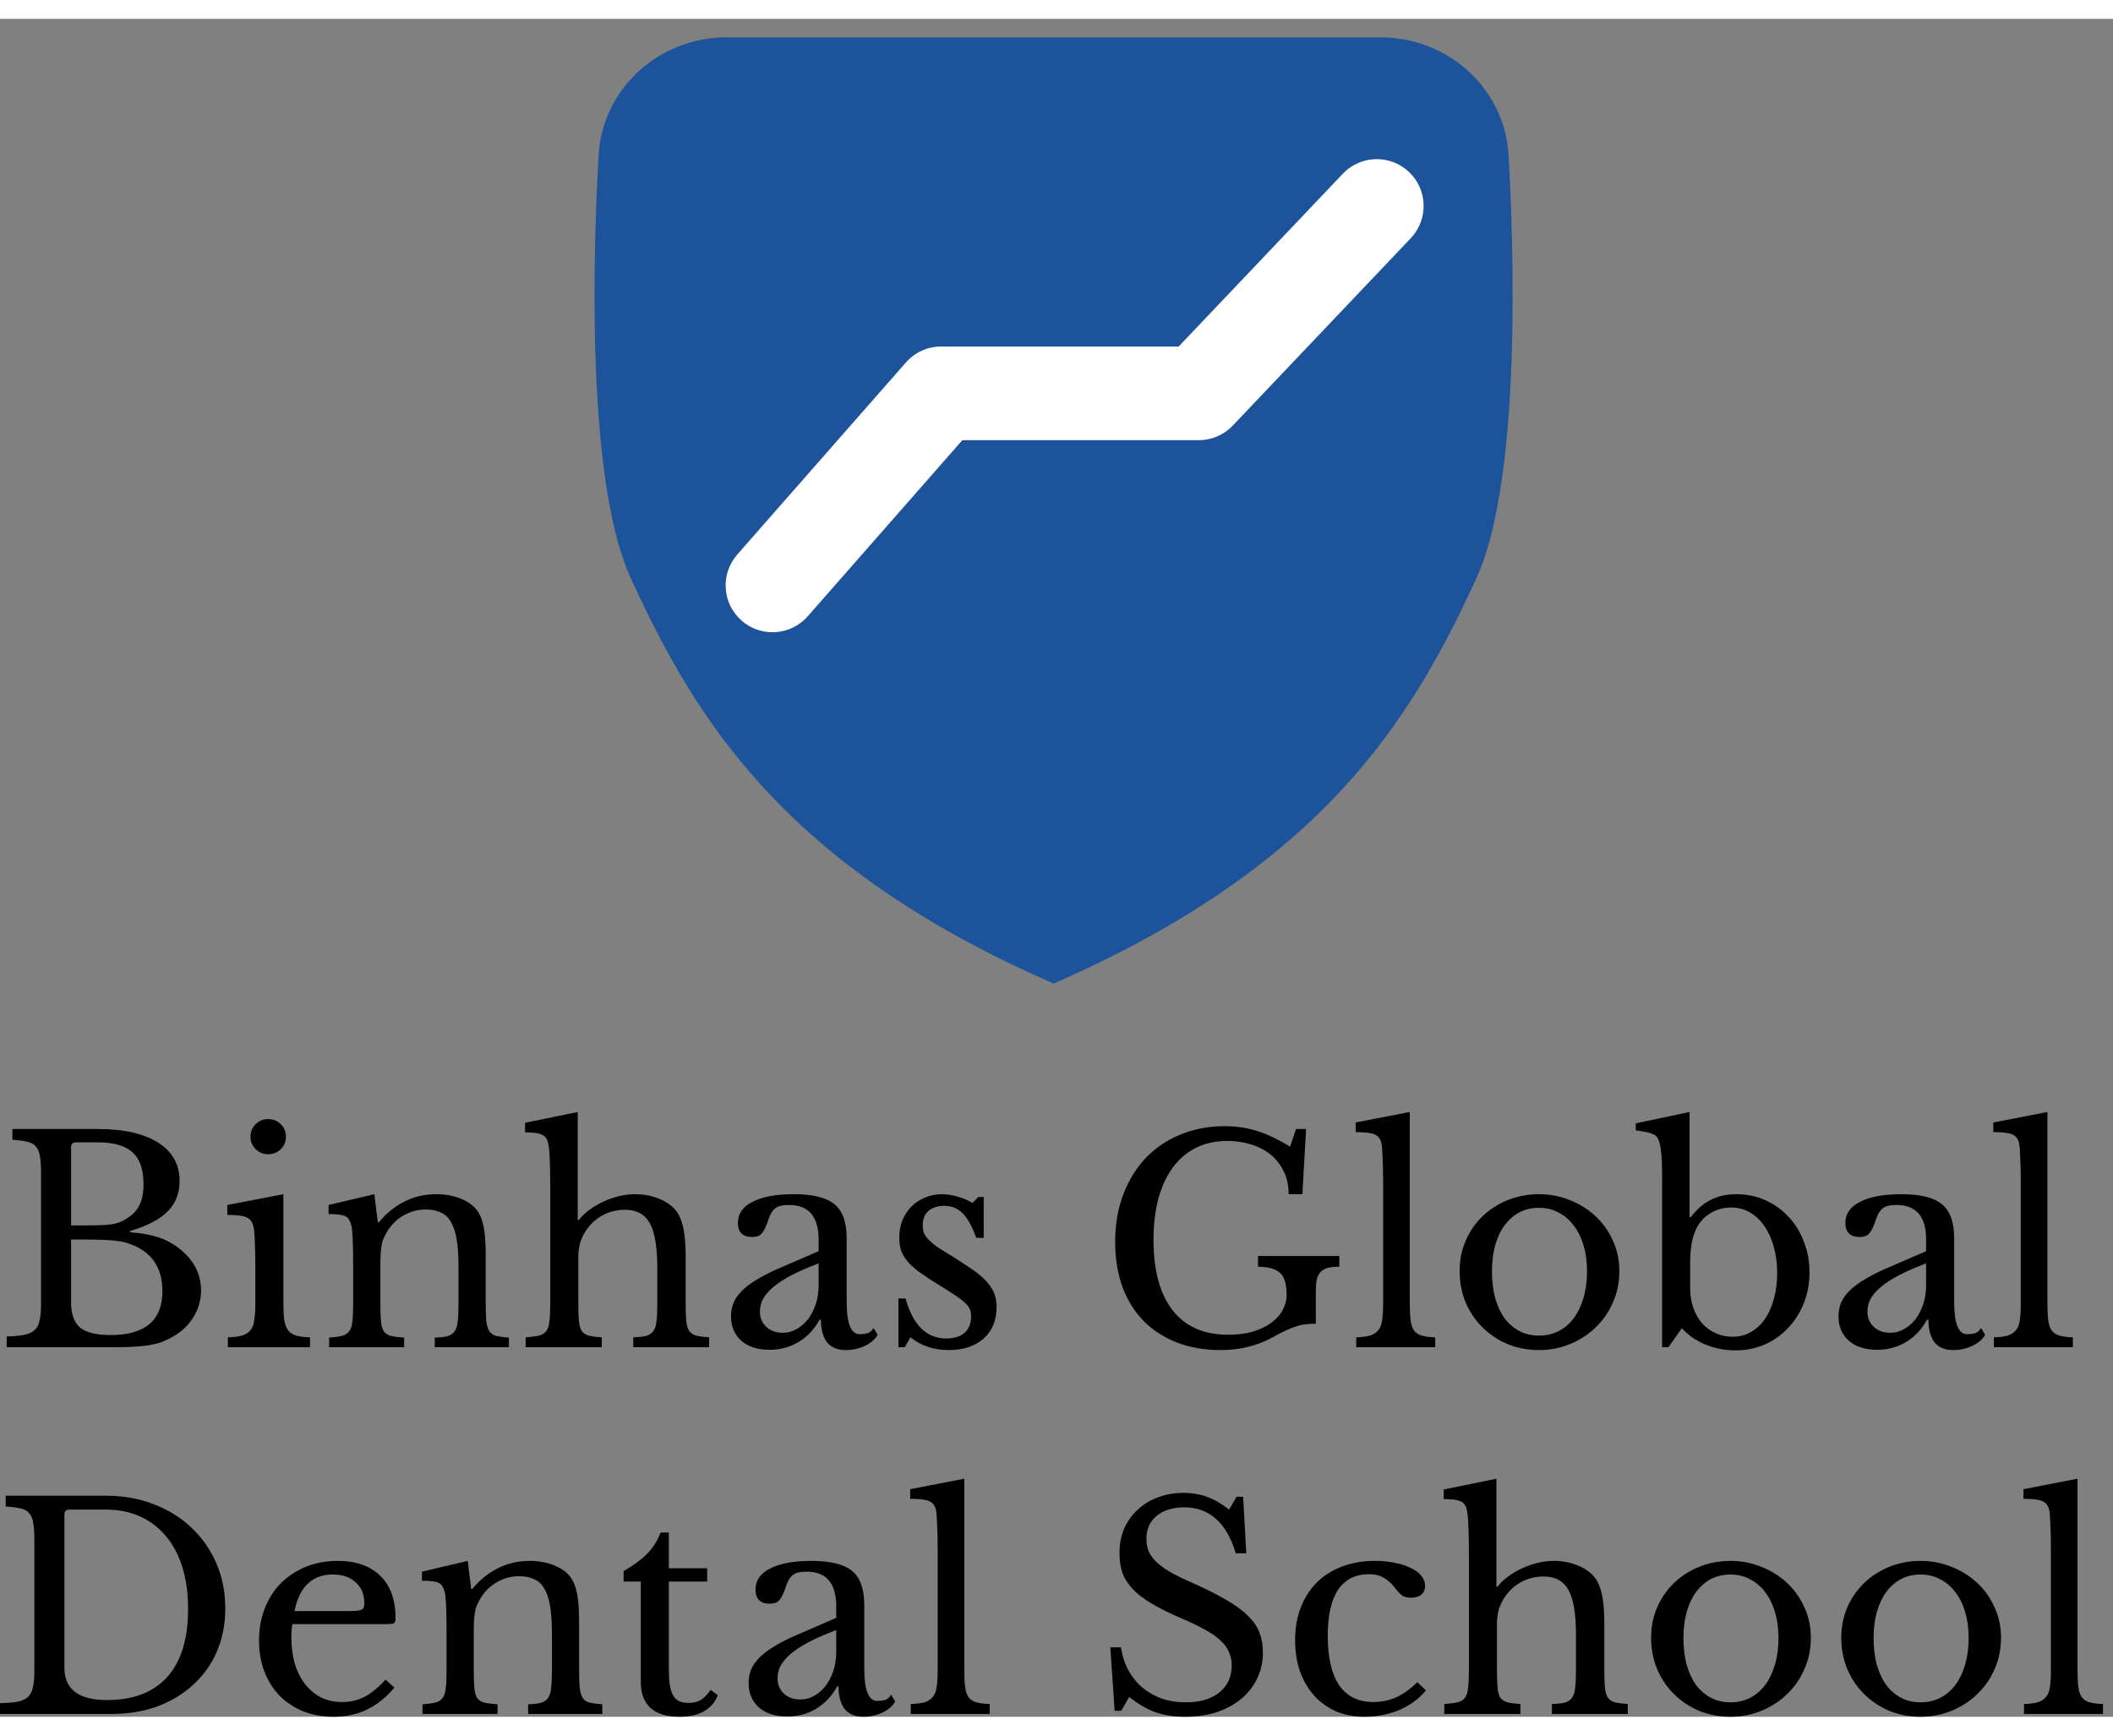 <svg width="112" height="92" viewBox="0 0 112 90" fill="none" xmlns="http://www.w3.org/2000/svg">
<rect x="0" y="0" width="112" height="90" fill="#808080" stroke="none"/>
<path d="M0.354 70.412V69.841C0.749 69.832 1.062 69.802 1.295 69.751C1.538 69.701 1.72 69.616 1.841 69.496C1.973 69.376 2.059 69.206 2.099 68.985C2.15 68.765 2.175 68.48 2.175 68.129V61.128C2.175 60.778 2.155 60.497 2.115 60.287C2.084 60.067 2.013 59.896 1.902 59.776C1.801 59.646 1.649 59.561 1.447 59.521C1.245 59.471 0.982 59.436 0.658 59.416V58.845H5.195C6.56 58.845 7.622 59.085 8.381 59.566C9.14 60.047 9.519 60.723 9.519 61.594C9.519 62.255 9.307 62.796 8.882 63.216C8.467 63.637 7.804 63.983 6.894 64.253V64.313C7.208 64.343 7.481 64.378 7.713 64.418C7.946 64.458 8.153 64.508 8.336 64.569C8.518 64.619 8.685 64.684 8.836 64.764C8.998 64.844 9.155 64.934 9.307 65.034C10.207 65.665 10.657 66.456 10.657 67.408C10.657 67.939 10.505 68.434 10.202 68.895C9.909 69.346 9.494 69.701 8.958 69.962C8.786 70.052 8.609 70.127 8.427 70.187C8.245 70.237 8.032 70.282 7.789 70.322C7.547 70.352 7.263 70.377 6.94 70.397C6.626 70.407 6.252 70.412 5.817 70.412H0.354ZM5.862 69.766C7.693 69.766 8.609 68.99 8.609 67.438C8.609 66.306 8.138 65.515 7.198 65.064C7.036 64.994 6.879 64.934 6.727 64.884C6.575 64.834 6.398 64.799 6.196 64.779C5.994 64.749 5.751 64.729 5.468 64.719C5.195 64.709 4.856 64.704 4.451 64.704H3.768V68.054C3.768 68.665 3.93 69.105 4.254 69.376C4.578 69.636 5.114 69.766 5.862 69.766ZM4.618 63.953C4.932 63.953 5.195 63.947 5.407 63.938C5.62 63.928 5.802 63.913 5.953 63.892C6.105 63.862 6.237 63.827 6.348 63.787C6.469 63.737 6.591 63.672 6.712 63.592C7.036 63.392 7.263 63.151 7.395 62.871C7.536 62.59 7.607 62.225 7.607 61.774C7.607 60.983 7.41 60.417 7.015 60.077C6.631 59.726 6.024 59.551 5.195 59.551H4.026C3.854 59.551 3.768 59.636 3.768 59.806V63.953H4.618Z" fill="black"/>
<path d="M15.021 68.024C15.021 68.414 15.036 68.73 15.066 68.97C15.107 69.201 15.178 69.386 15.279 69.526C15.38 69.656 15.522 69.746 15.704 69.796C15.886 69.847 16.128 69.877 16.432 69.887V70.412H12.077V69.887C12.381 69.877 12.629 69.847 12.821 69.796C13.013 69.736 13.16 69.646 13.261 69.526C13.372 69.396 13.443 69.221 13.473 69C13.514 68.77 13.534 68.48 13.534 68.129V66.206C13.534 65.625 13.524 65.149 13.504 64.779C13.493 64.398 13.468 64.138 13.428 63.998C13.377 63.767 13.261 63.612 13.079 63.532C12.897 63.442 12.553 63.397 12.047 63.397V62.871L15.021 62.3V68.024ZM13.276 59.25C13.276 58.99 13.367 58.77 13.549 58.589C13.731 58.409 13.954 58.319 14.217 58.319C14.48 58.319 14.702 58.409 14.884 58.589C15.066 58.77 15.158 58.99 15.158 59.25C15.158 59.511 15.066 59.731 14.884 59.911C14.702 60.092 14.48 60.182 14.217 60.182C13.954 60.182 13.731 60.092 13.549 59.911C13.367 59.731 13.276 59.511 13.276 59.25Z" fill="black"/>
<path d="M20.162 68.054C20.162 68.464 20.172 68.79 20.192 69.03C20.212 69.261 20.263 69.441 20.344 69.571C20.435 69.691 20.561 69.771 20.723 69.811C20.895 69.852 21.128 69.882 21.421 69.902V70.412H17.446V69.902C17.729 69.882 17.952 69.852 18.113 69.811C18.285 69.771 18.417 69.691 18.508 69.571C18.599 69.451 18.655 69.281 18.675 69.06C18.705 68.84 18.72 68.54 18.72 68.159V66.161C18.72 64.969 18.69 64.243 18.629 63.983C18.599 63.852 18.559 63.747 18.508 63.667C18.468 63.577 18.402 63.512 18.311 63.472C18.22 63.422 18.103 63.392 17.962 63.382C17.82 63.362 17.638 63.352 17.416 63.352V62.871L19.843 62.3L20.025 63.787H20.086C20.47 63.317 20.921 62.951 21.436 62.691C21.952 62.43 22.514 62.3 23.121 62.3C23.586 62.3 24.011 62.375 24.395 62.525C24.78 62.676 25.073 62.881 25.275 63.141C25.447 63.372 25.569 63.672 25.64 64.043C25.71 64.403 25.746 64.904 25.746 65.545V68.054C25.746 68.464 25.756 68.79 25.776 69.03C25.806 69.261 25.862 69.441 25.943 69.571C26.024 69.691 26.145 69.771 26.307 69.811C26.479 69.852 26.702 69.882 26.975 69.902V70.412H23.045V69.902C23.328 69.892 23.551 69.867 23.712 69.826C23.884 69.776 24.011 69.691 24.092 69.571C24.183 69.451 24.238 69.281 24.259 69.06C24.289 68.83 24.304 68.529 24.304 68.159V66.176C24.304 65.605 24.274 65.124 24.213 64.734C24.152 64.343 24.051 64.028 23.91 63.787C23.778 63.547 23.601 63.377 23.379 63.276C23.156 63.166 22.888 63.111 22.575 63.111C22.119 63.111 21.7 63.231 21.315 63.472C20.941 63.702 20.648 64.023 20.435 64.433C20.384 64.533 20.339 64.629 20.299 64.719C20.268 64.809 20.243 64.914 20.223 65.034C20.202 65.154 20.187 65.295 20.177 65.455C20.167 65.605 20.162 65.8 20.162 66.041V68.054Z" fill="black"/>
<path d="M30.654 68.024C30.654 68.434 30.664 68.76 30.684 69C30.704 69.241 30.755 69.426 30.836 69.556C30.927 69.676 31.053 69.756 31.215 69.796C31.377 69.837 31.604 69.867 31.898 69.887V70.412H27.862V69.887C28.155 69.867 28.388 69.837 28.56 69.796C28.732 69.756 28.863 69.676 28.954 69.556C29.045 69.436 29.101 69.266 29.121 69.045C29.151 68.815 29.166 68.51 29.166 68.129V61.834C29.166 61.243 29.156 60.773 29.136 60.422C29.126 60.072 29.101 59.806 29.06 59.626C29.04 59.506 29.005 59.411 28.954 59.34C28.914 59.26 28.848 59.2 28.757 59.16C28.666 59.11 28.544 59.075 28.393 59.055C28.241 59.035 28.054 59.025 27.831 59.025V58.514L30.623 57.943V63.667H30.684C30.836 63.467 31.023 63.286 31.245 63.126C31.478 62.956 31.726 62.811 31.989 62.691C32.252 62.57 32.525 62.475 32.808 62.405C33.102 62.335 33.385 62.3 33.658 62.3C34.123 62.3 34.548 62.38 34.932 62.54C35.327 62.701 35.63 62.916 35.843 63.186C36.015 63.417 36.141 63.722 36.222 64.103C36.303 64.473 36.343 64.979 36.343 65.62V68.024C36.343 68.434 36.354 68.76 36.374 69C36.394 69.231 36.445 69.411 36.526 69.541C36.617 69.671 36.743 69.756 36.905 69.796C37.067 69.837 37.294 69.867 37.588 69.887V70.412H33.567V69.887C33.85 69.877 34.078 69.852 34.25 69.811C34.422 69.761 34.548 69.676 34.629 69.556C34.72 69.436 34.776 69.266 34.796 69.045C34.826 68.815 34.841 68.51 34.841 68.129V66.236C34.841 65.114 34.71 64.318 34.447 63.847C34.184 63.367 33.744 63.126 33.127 63.126C32.651 63.126 32.216 63.246 31.822 63.487C31.438 63.727 31.134 64.058 30.911 64.478C30.861 64.588 30.815 64.694 30.775 64.794C30.744 64.884 30.719 64.989 30.699 65.109C30.679 65.23 30.664 65.37 30.654 65.53C30.654 65.68 30.654 65.871 30.654 66.101V68.024Z" fill="black"/>
<path d="M43.391 65.966C42.815 66.186 42.324 66.401 41.919 66.612C41.525 66.822 41.206 67.032 40.963 67.243C40.721 67.453 40.544 67.663 40.432 67.874C40.331 68.084 40.281 68.299 40.281 68.519C40.281 68.85 40.392 69.12 40.614 69.331C40.837 69.541 41.13 69.646 41.494 69.646C41.757 69.646 42 69.581 42.223 69.451C42.455 69.321 42.658 69.145 42.83 68.925C43.002 68.695 43.138 68.429 43.239 68.129C43.34 67.818 43.391 67.493 43.391 67.152V65.966ZM43.391 65.32V64.704C43.391 63.482 42.865 62.871 41.813 62.871C41.641 62.871 41.494 62.886 41.373 62.916C41.252 62.946 41.151 62.996 41.07 63.066C40.989 63.136 40.913 63.236 40.842 63.367C40.781 63.497 40.721 63.657 40.66 63.847C40.549 64.138 40.437 64.333 40.326 64.433C40.225 64.523 40.073 64.569 39.871 64.569C39.365 64.569 39.112 64.318 39.112 63.817C39.112 63.337 39.37 62.966 39.886 62.706C40.402 62.435 41.135 62.3 42.086 62.3C43.098 62.3 43.816 62.48 44.241 62.841C44.666 63.191 44.878 63.792 44.878 64.644V68.009C44.878 69.15 45.106 69.721 45.561 69.721C45.703 69.721 45.839 69.706 45.971 69.676C46.102 69.636 46.213 69.541 46.304 69.391L46.517 69.751C46.395 69.982 46.173 70.177 45.849 70.337C45.526 70.487 45.187 70.563 44.833 70.563C44.388 70.563 44.054 70.422 43.831 70.142C43.619 69.862 43.513 69.466 43.513 68.955H43.437C43.174 69.446 42.809 69.837 42.344 70.127C41.879 70.407 41.363 70.548 40.797 70.548C40.159 70.548 39.658 70.387 39.294 70.067C38.93 69.746 38.748 69.316 38.748 68.775C38.748 68.534 38.788 68.304 38.87 68.084C38.961 67.864 39.102 67.653 39.294 67.453C39.486 67.253 39.739 67.057 40.053 66.867C40.367 66.667 40.751 66.466 41.206 66.266L43.391 65.32Z" fill="black"/>
<path d="M47.954 70.412H47.62V67.829H47.999C48.394 69.241 49.112 69.947 50.154 69.947C50.559 69.947 50.877 69.852 51.11 69.661C51.353 69.461 51.474 69.16 51.474 68.76C51.474 68.61 51.449 68.484 51.398 68.384C51.358 68.274 51.272 68.164 51.14 68.054C51.019 67.934 50.842 67.798 50.609 67.648C50.387 67.498 50.088 67.308 49.714 67.077C49.37 66.867 49.072 66.672 48.819 66.491C48.566 66.311 48.353 66.131 48.181 65.951C48.01 65.76 47.878 65.56 47.787 65.35C47.706 65.139 47.666 64.894 47.666 64.614C47.666 64.273 47.721 63.963 47.833 63.682C47.954 63.392 48.116 63.146 48.318 62.946C48.52 62.746 48.758 62.59 49.031 62.48C49.304 62.36 49.603 62.3 49.926 62.3C50.2 62.3 50.483 62.345 50.776 62.435C51.069 62.515 51.327 62.626 51.55 62.766L51.853 62.45H52.142V64.614H51.747C51.525 64.003 51.282 63.567 51.019 63.307C50.756 63.046 50.432 62.916 50.048 62.916C49.704 62.916 49.426 63.006 49.213 63.186C49.011 63.367 48.91 63.617 48.91 63.938C48.91 64.108 48.935 64.258 48.986 64.388C49.046 64.508 49.137 64.629 49.259 64.749C49.38 64.869 49.532 64.994 49.714 65.124C49.906 65.245 50.134 65.385 50.397 65.545C50.832 65.815 51.201 66.056 51.504 66.266C51.818 66.476 52.071 66.687 52.263 66.897C52.455 67.097 52.597 67.308 52.688 67.528C52.779 67.748 52.825 67.999 52.825 68.279C52.825 68.99 52.592 69.551 52.127 69.962C51.661 70.362 51.049 70.563 50.291 70.563C49.502 70.563 48.824 70.337 48.257 69.887L47.954 70.412Z" fill="black"/>
<path d="M64.693 70.563C63.833 70.563 63.059 70.427 62.372 70.157C61.684 69.887 61.097 69.506 60.612 69.015C60.126 68.514 59.752 67.909 59.489 67.198C59.236 66.486 59.109 65.695 59.109 64.824C59.109 63.913 59.251 63.081 59.534 62.33C59.818 61.579 60.212 60.933 60.718 60.392C61.234 59.851 61.846 59.436 62.554 59.145C63.272 58.845 64.061 58.694 64.921 58.694C65.528 58.694 66.099 58.78 66.635 58.95C67.171 59.12 67.753 59.396 68.38 59.776L68.699 58.845H69.23L69.033 62.3H68.304C68.304 61.809 68.208 61.389 68.016 61.038C67.834 60.678 67.591 60.382 67.288 60.152C66.984 59.921 66.635 59.751 66.241 59.641C65.856 59.531 65.462 59.476 65.057 59.476C64.44 59.476 63.889 59.596 63.403 59.836C62.918 60.077 62.508 60.422 62.174 60.873C61.841 61.324 61.583 61.874 61.401 62.525C61.229 63.176 61.143 63.913 61.143 64.734C61.143 66.346 61.481 67.588 62.159 68.459C62.837 69.321 63.818 69.751 65.103 69.751C65.588 69.751 66.023 69.696 66.408 69.586C66.792 69.466 67.116 69.311 67.379 69.12C67.652 68.92 67.854 68.695 67.986 68.444C68.127 68.184 68.198 67.914 68.198 67.633C68.198 67.052 68.077 66.662 67.834 66.461C67.601 66.251 67.217 66.146 66.681 66.146V65.575H70.99V66.146C70.747 66.146 70.545 66.166 70.383 66.206C70.221 66.246 70.09 66.321 69.989 66.431C69.898 66.531 69.832 66.667 69.791 66.837C69.761 67.007 69.746 67.222 69.746 67.483V69.165C69.554 69.165 69.377 69.175 69.215 69.196C69.063 69.206 68.901 69.241 68.729 69.301C68.557 69.351 68.365 69.426 68.153 69.526C67.95 69.616 67.708 69.741 67.424 69.902C67.07 70.102 66.661 70.262 66.195 70.382C65.74 70.502 65.239 70.563 64.693 70.563Z" fill="black"/>
<path d="M74.725 68.069C74.725 68.449 74.74 68.755 74.77 68.985C74.8 69.216 74.861 69.396 74.952 69.526C75.053 69.656 75.19 69.746 75.362 69.796C75.544 69.847 75.781 69.877 76.075 69.887V70.412H71.887V69.887C72.191 69.877 72.433 69.847 72.615 69.796C72.797 69.736 72.939 69.646 73.04 69.526C73.151 69.406 73.222 69.241 73.253 69.03C73.293 68.81 73.313 68.525 73.313 68.174V61.699C73.313 61.158 73.303 60.708 73.283 60.347C73.273 59.977 73.253 59.726 73.222 59.596C73.172 59.365 73.05 59.21 72.858 59.13C72.676 59.05 72.342 59.01 71.857 59.01V58.499L74.725 57.943V68.069Z" fill="black"/>
<path d="M81.571 62.3C82.147 62.3 82.693 62.405 83.209 62.615C83.725 62.816 84.175 63.096 84.56 63.457C84.954 63.817 85.263 64.248 85.485 64.749C85.718 65.24 85.834 65.78 85.834 66.371C85.834 66.982 85.718 67.543 85.485 68.054C85.263 68.565 84.954 69.005 84.56 69.376C84.175 69.746 83.725 70.037 83.209 70.247C82.693 70.457 82.147 70.563 81.571 70.563C81.004 70.563 80.463 70.463 79.947 70.262C79.441 70.052 78.996 69.761 78.612 69.391C78.227 69.02 77.924 68.58 77.701 68.069C77.479 67.548 77.368 66.982 77.368 66.371C77.368 65.78 77.479 65.234 77.701 64.734C77.924 64.233 78.227 63.802 78.612 63.442C78.996 63.081 79.441 62.801 79.947 62.6C80.463 62.4 81.004 62.3 81.571 62.3ZM81.571 63.021C81.196 63.021 80.852 63.101 80.539 63.261C80.235 63.422 79.972 63.652 79.75 63.953C79.537 64.243 79.37 64.599 79.249 65.019C79.138 65.43 79.082 65.885 79.082 66.386C79.082 66.907 79.138 67.378 79.249 67.798C79.37 68.219 79.537 68.58 79.75 68.88C79.972 69.171 80.235 69.396 80.539 69.556C80.842 69.716 81.186 69.796 81.571 69.796C81.955 69.796 82.304 69.716 82.618 69.556C82.931 69.396 83.199 69.165 83.422 68.865C83.644 68.565 83.816 68.204 83.938 67.783C84.059 67.363 84.12 66.897 84.12 66.386C84.12 65.885 84.059 65.43 83.938 65.019C83.816 64.609 83.644 64.258 83.422 63.968C83.199 63.667 82.931 63.437 82.618 63.276C82.304 63.106 81.955 63.021 81.571 63.021Z" fill="black"/>
<path d="M89.587 67.273C89.587 67.653 89.642 68.004 89.754 68.324C89.865 68.635 90.016 68.905 90.209 69.135C90.411 69.356 90.649 69.531 90.922 69.661C91.205 69.791 91.508 69.857 91.832 69.857C92.186 69.857 92.505 69.776 92.788 69.616C93.082 69.456 93.329 69.231 93.532 68.94C93.744 68.64 93.906 68.284 94.017 67.874C94.138 67.453 94.199 66.987 94.199 66.476C94.199 65.966 94.138 65.5 94.017 65.079C93.896 64.649 93.729 64.283 93.516 63.983C93.304 63.672 93.046 63.432 92.743 63.261C92.449 63.091 92.126 63.006 91.772 63.006C91.357 63.006 90.987 63.106 90.664 63.307C90.34 63.497 90.092 63.767 89.92 64.118C89.698 64.558 89.587 65.164 89.587 65.936V67.273ZM89.556 63.517H89.617C89.941 63.096 90.295 62.791 90.679 62.6C91.073 62.4 91.529 62.3 92.045 62.3C92.591 62.3 93.097 62.405 93.562 62.615C94.037 62.826 94.447 63.116 94.791 63.487C95.145 63.857 95.418 64.298 95.61 64.809C95.813 65.31 95.914 65.85 95.914 66.431C95.914 67.022 95.813 67.573 95.61 68.084C95.408 68.585 95.13 69.02 94.776 69.391C94.432 69.761 94.022 70.052 93.547 70.262C93.071 70.472 92.555 70.578 91.999 70.578C91.422 70.578 90.881 70.472 90.376 70.262C89.88 70.052 89.47 69.766 89.147 69.406L88.433 70.412H88.1V61.339C88.1 60.327 88.034 59.681 87.902 59.401C87.872 59.331 87.837 59.275 87.796 59.235C87.756 59.185 87.695 59.145 87.614 59.115C87.533 59.075 87.422 59.04 87.28 59.01C87.139 58.98 86.946 58.95 86.704 58.92V58.544L89.556 57.943V63.517Z" fill="black"/>
<path d="M102.094 65.966C101.517 66.186 101.027 66.401 100.622 66.612C100.228 66.822 99.909 67.032 99.666 67.243C99.423 67.453 99.246 67.663 99.135 67.874C99.034 68.084 98.983 68.299 98.983 68.519C98.983 68.85 99.095 69.12 99.317 69.331C99.54 69.541 99.833 69.646 100.197 69.646C100.46 69.646 100.703 69.581 100.925 69.451C101.158 69.321 101.36 69.145 101.532 68.925C101.704 68.695 101.841 68.429 101.942 68.129C102.043 67.818 102.094 67.493 102.094 67.152V65.966ZM102.094 65.32V64.704C102.094 63.482 101.568 62.871 100.516 62.871C100.344 62.871 100.197 62.886 100.076 62.916C99.954 62.946 99.853 62.996 99.772 63.066C99.691 63.136 99.615 63.236 99.545 63.367C99.484 63.497 99.423 63.657 99.363 63.847C99.251 64.138 99.14 64.333 99.029 64.433C98.928 64.523 98.776 64.569 98.574 64.569C98.068 64.569 97.815 64.318 97.815 63.817C97.815 63.337 98.073 62.966 98.589 62.706C99.105 62.435 99.838 62.3 100.789 62.3C101.8 62.3 102.519 62.48 102.944 62.841C103.368 63.191 103.581 63.792 103.581 64.644V68.009C103.581 69.15 103.808 69.721 104.264 69.721C104.405 69.721 104.542 69.706 104.673 69.676C104.805 69.636 104.916 69.541 105.007 69.391L105.219 69.751C105.098 69.982 104.876 70.177 104.552 70.337C104.228 70.487 103.889 70.563 103.535 70.563C103.09 70.563 102.756 70.422 102.534 70.142C102.321 69.862 102.215 69.466 102.215 68.955H102.139C101.876 69.446 101.512 69.837 101.047 70.127C100.582 70.407 100.066 70.548 99.499 70.548C98.862 70.548 98.361 70.387 97.997 70.067C97.633 69.746 97.451 69.316 97.451 68.775C97.451 68.534 97.491 68.304 97.572 68.084C97.663 67.864 97.805 67.653 97.997 67.453C98.189 67.253 98.442 67.057 98.756 66.867C99.069 66.667 99.454 66.466 99.909 66.266L102.094 65.32Z" fill="black"/>
<path d="M108.523 68.069C108.523 68.449 108.538 68.755 108.568 68.985C108.599 69.216 108.659 69.396 108.75 69.526C108.852 69.656 108.988 69.746 109.16 69.796C109.342 69.847 109.58 69.877 109.873 69.887V70.412H105.685V69.887C105.989 69.877 106.232 69.847 106.414 69.796C106.596 69.736 106.738 69.646 106.839 69.526C106.95 69.406 107.021 69.241 107.051 69.03C107.092 68.81 107.112 68.525 107.112 68.174V61.699C107.112 61.158 107.102 60.708 107.081 60.347C107.071 59.977 107.051 59.726 107.021 59.596C106.97 59.365 106.849 59.21 106.657 59.13C106.475 59.05 106.141 59.01 105.655 59.01V58.499L108.523 57.943V68.069Z" fill="black"/>
<path d="M0 89.85V89.279C0.384 89.269 0.693 89.244 0.926 89.204C1.168 89.154 1.355 89.069 1.487 88.948C1.618 88.818 1.704 88.648 1.745 88.438C1.796 88.217 1.821 87.927 1.821 87.566V80.566C1.821 80.215 1.801 79.935 1.76 79.724C1.73 79.504 1.659 79.334 1.548 79.214C1.447 79.083 1.295 78.998 1.092 78.958C0.89 78.908 0.627 78.873 0.303 78.853V78.282H5.629C6.54 78.282 7.379 78.432 8.148 78.733C8.927 79.033 9.595 79.449 10.151 79.98C10.717 80.51 11.157 81.141 11.471 81.873C11.785 82.604 11.941 83.4 11.941 84.261C11.941 85.082 11.795 85.839 11.501 86.53C11.208 87.211 10.793 87.797 10.257 88.287C9.731 88.778 9.099 89.164 8.36 89.444C7.622 89.715 6.813 89.85 5.933 89.85H0ZM3.672 79.018C3.5 79.018 3.414 79.103 3.414 79.274V87.401C3.414 88.543 4.168 89.114 5.675 89.114C7.061 89.114 8.123 88.708 8.861 87.897C9.6 87.076 9.969 85.874 9.969 84.291C9.969 83.46 9.868 82.719 9.665 82.068C9.463 81.417 9.17 80.866 8.785 80.415C8.411 79.965 7.956 79.619 7.42 79.379C6.884 79.138 6.277 79.018 5.599 79.018H3.672Z" fill="black"/>
<path d="M20.905 88.453C20.046 89.484 18.979 90 17.704 90C17.107 90 16.566 89.905 16.08 89.715C15.595 89.514 15.175 89.239 14.821 88.888C14.477 88.528 14.209 88.102 14.017 87.611C13.825 87.111 13.729 86.56 13.729 85.959C13.729 85.348 13.83 84.782 14.032 84.261C14.234 83.74 14.518 83.295 14.882 82.924C15.256 82.554 15.696 82.263 16.202 82.053C16.718 81.843 17.279 81.737 17.886 81.737C18.867 81.737 19.626 82.003 20.162 82.534C20.698 83.054 20.966 83.806 20.966 84.787C20.966 84.927 20.936 85.012 20.875 85.043C20.825 85.073 20.698 85.088 20.496 85.088H15.504C15.484 85.168 15.469 85.268 15.458 85.388C15.448 85.498 15.443 85.623 15.443 85.764C15.443 86.284 15.504 86.76 15.625 87.191C15.757 87.611 15.939 87.972 16.172 88.272C16.414 88.573 16.698 88.808 17.021 88.978C17.355 89.139 17.724 89.219 18.129 89.219C18.554 89.219 18.948 89.129 19.312 88.948C19.677 88.758 20.051 88.453 20.435 88.032L20.905 88.453ZM18.402 84.397C18.604 84.397 18.766 84.391 18.887 84.382C19.009 84.371 19.1 84.351 19.161 84.321C19.221 84.291 19.262 84.251 19.282 84.201C19.302 84.141 19.312 84.066 19.312 83.976C19.312 83.515 19.161 83.15 18.857 82.879C18.564 82.599 18.159 82.459 17.643 82.459C16.551 82.459 15.873 83.105 15.61 84.397H18.402Z" fill="black"/>
<path d="M25.112 87.491C25.112 87.902 25.122 88.227 25.143 88.468C25.163 88.698 25.213 88.878 25.294 89.008C25.385 89.129 25.512 89.209 25.674 89.249C25.846 89.289 26.078 89.319 26.372 89.339V89.85H22.396V89.339C22.679 89.319 22.902 89.289 23.064 89.249C23.236 89.209 23.367 89.129 23.458 89.008C23.549 88.888 23.605 88.718 23.625 88.498C23.656 88.277 23.671 87.977 23.671 87.596V85.598C23.671 84.406 23.64 83.68 23.58 83.42C23.549 83.29 23.509 83.185 23.458 83.105C23.418 83.014 23.352 82.949 23.261 82.909C23.17 82.859 23.054 82.829 22.912 82.819C22.77 82.799 22.588 82.789 22.366 82.789V82.308L24.794 81.737L24.976 83.225H25.036C25.421 82.754 25.871 82.388 26.387 82.128C26.903 81.868 27.464 81.737 28.071 81.737C28.536 81.737 28.961 81.812 29.346 81.963C29.73 82.113 30.023 82.318 30.226 82.579C30.398 82.809 30.519 83.109 30.59 83.48C30.661 83.841 30.696 84.341 30.696 84.982V87.491C30.696 87.902 30.706 88.227 30.726 88.468C30.757 88.698 30.812 88.878 30.893 89.008C30.974 89.129 31.096 89.209 31.257 89.249C31.429 89.289 31.652 89.319 31.925 89.339V89.85H27.995V89.339C28.278 89.329 28.501 89.304 28.663 89.264C28.835 89.214 28.961 89.129 29.042 89.008C29.133 88.888 29.189 88.718 29.209 88.498C29.239 88.267 29.255 87.967 29.255 87.596V85.613C29.255 85.043 29.224 84.562 29.163 84.171C29.103 83.781 29.002 83.465 28.86 83.225C28.729 82.984 28.552 82.814 28.329 82.714C28.106 82.604 27.838 82.549 27.525 82.549C27.07 82.549 26.65 82.669 26.265 82.909C25.891 83.14 25.598 83.46 25.385 83.871C25.335 83.971 25.289 84.066 25.249 84.156C25.218 84.246 25.193 84.351 25.173 84.472C25.153 84.592 25.137 84.732 25.127 84.892C25.117 85.043 25.112 85.238 25.112 85.478V87.491Z" fill="black"/>
<path d="M33.055 82.834V82.278C33.591 81.968 34.011 81.657 34.314 81.347C34.617 81.036 34.85 80.666 35.012 80.235H35.452V82.128H37.485V82.834H35.452V87.401C35.452 87.752 35.467 88.047 35.498 88.287C35.538 88.528 35.599 88.723 35.68 88.873C35.761 89.013 35.867 89.114 35.998 89.174C36.13 89.234 36.297 89.264 36.499 89.264C36.752 89.264 36.964 89.214 37.136 89.114C37.318 89.004 37.495 88.823 37.667 88.573L38.047 88.858C37.905 89.229 37.657 89.514 37.303 89.715C36.959 89.905 36.529 90 36.014 90C35.346 90 34.835 89.845 34.481 89.534C34.137 89.214 33.965 88.758 33.965 88.167V82.834H33.055Z" fill="black"/>
<path d="M44.324 85.403C43.748 85.623 43.257 85.839 42.852 86.049C42.458 86.259 42.139 86.47 41.896 86.68C41.654 86.89 41.477 87.101 41.365 87.311C41.264 87.521 41.214 87.737 41.214 87.957C41.214 88.287 41.325 88.558 41.547 88.768C41.77 88.978 42.063 89.084 42.428 89.084C42.691 89.084 42.933 89.019 43.156 88.888C43.389 88.758 43.591 88.583 43.763 88.362C43.935 88.132 44.071 87.867 44.172 87.566C44.274 87.256 44.324 86.93 44.324 86.59V85.403ZM44.324 84.757V84.141C44.324 82.919 43.798 82.308 42.746 82.308C42.574 82.308 42.428 82.323 42.306 82.353C42.185 82.383 42.084 82.433 42.003 82.504C41.922 82.574 41.846 82.674 41.775 82.804C41.714 82.934 41.654 83.094 41.593 83.285C41.482 83.575 41.37 83.77 41.259 83.871C41.158 83.961 41.006 84.006 40.804 84.006C40.298 84.006 40.045 83.755 40.045 83.255C40.045 82.774 40.303 82.403 40.819 82.143C41.335 81.873 42.068 81.737 43.019 81.737C44.031 81.737 44.749 81.918 45.174 82.278C45.599 82.629 45.811 83.23 45.811 84.081V87.446C45.811 88.588 46.039 89.159 46.494 89.159C46.636 89.159 46.772 89.144 46.904 89.114C47.035 89.074 47.146 88.978 47.237 88.828L47.45 89.189C47.328 89.419 47.106 89.614 46.782 89.775C46.459 89.925 46.12 90 45.766 90C45.321 90 44.987 89.86 44.764 89.579C44.552 89.299 44.446 88.903 44.446 88.393H44.37C44.107 88.883 43.742 89.274 43.277 89.564C42.812 89.845 42.296 89.985 41.73 89.985C41.092 89.985 40.592 89.825 40.227 89.504C39.863 89.184 39.681 88.753 39.681 88.212C39.681 87.972 39.722 87.742 39.803 87.521C39.894 87.301 40.035 87.091 40.227 86.89C40.42 86.69 40.672 86.495 40.986 86.304C41.3 86.104 41.684 85.904 42.139 85.704L44.324 84.757Z" fill="black"/>
<path d="M51.112 87.506C51.112 87.887 51.127 88.192 51.157 88.423C51.188 88.653 51.248 88.833 51.34 88.963C51.441 89.094 51.577 89.184 51.749 89.234C51.931 89.284 52.169 89.314 52.462 89.324V89.85H48.275V89.324C48.578 89.314 48.821 89.284 49.003 89.234C49.185 89.174 49.327 89.084 49.428 88.963C49.539 88.843 49.61 88.678 49.64 88.468C49.681 88.247 49.701 87.962 49.701 87.611V81.136C49.701 80.596 49.691 80.145 49.67 79.784C49.66 79.414 49.64 79.163 49.61 79.033C49.559 78.803 49.438 78.648 49.246 78.568C49.064 78.487 48.73 78.447 48.244 78.447V77.937L51.112 77.381V87.506Z" fill="black"/>
<path d="M58.853 86.319H59.414C59.485 86.77 59.617 87.176 59.809 87.536C60.011 87.897 60.259 88.202 60.552 88.453C60.856 88.703 61.2 88.898 61.584 89.039C61.979 89.169 62.404 89.234 62.859 89.234C63.607 89.234 64.199 89.059 64.634 88.708C65.069 88.358 65.287 87.882 65.287 87.281C65.287 87.031 65.241 86.8 65.15 86.59C65.069 86.379 64.927 86.179 64.725 85.989C64.523 85.789 64.25 85.593 63.906 85.403C63.572 85.213 63.147 85.007 62.631 84.787C62.004 84.517 61.478 84.256 61.053 84.006C60.628 83.755 60.289 83.495 60.036 83.225C59.784 82.954 59.602 82.669 59.49 82.368C59.389 82.058 59.339 81.707 59.339 81.317C59.339 80.856 59.419 80.43 59.581 80.04C59.753 79.649 59.991 79.314 60.294 79.033C60.598 78.743 60.957 78.522 61.372 78.372C61.786 78.212 62.242 78.132 62.737 78.132C63.182 78.132 63.597 78.202 63.981 78.342C64.366 78.482 64.755 78.708 65.15 79.018L65.544 78.342H65.893L66.06 81.332H65.499C65.256 80.51 64.902 79.9 64.437 79.499C63.981 79.098 63.43 78.898 62.783 78.898C62.166 78.898 61.675 79.048 61.311 79.349C60.947 79.649 60.765 80.055 60.765 80.566C60.765 80.806 60.805 81.026 60.886 81.227C60.967 81.417 61.099 81.602 61.281 81.782C61.463 81.953 61.7 82.128 61.994 82.308C62.287 82.478 62.651 82.659 63.086 82.849C63.835 83.18 64.457 83.49 64.953 83.781C65.448 84.061 65.843 84.346 66.136 84.637C66.43 84.917 66.637 85.218 66.758 85.538C66.88 85.849 66.94 86.199 66.94 86.59C66.94 87.091 66.839 87.551 66.637 87.972C66.434 88.393 66.151 88.753 65.787 89.054C65.423 89.354 64.988 89.589 64.482 89.76C63.977 89.92 63.42 90 62.813 90C62.237 90 61.716 89.92 61.25 89.76C60.795 89.599 60.33 89.329 59.854 88.948L59.43 89.685H59.081L58.853 86.319Z" fill="black"/>
<path d="M75.582 88.603C75.218 89.044 74.748 89.389 74.171 89.639C73.594 89.88 72.972 90 72.305 90C71.768 90 71.273 89.905 70.818 89.715C70.373 89.514 69.988 89.239 69.664 88.888C69.341 88.528 69.088 88.097 68.906 87.596C68.734 87.096 68.648 86.54 68.648 85.929C68.648 85.288 68.749 84.712 68.951 84.201C69.154 83.68 69.437 83.24 69.801 82.879C70.175 82.509 70.62 82.228 71.136 82.038C71.662 81.838 72.239 81.737 72.866 81.737C73.26 81.737 73.62 81.772 73.943 81.843C74.267 81.903 74.545 81.993 74.778 82.113C75.021 82.223 75.208 82.363 75.339 82.534C75.471 82.694 75.537 82.869 75.537 83.059C75.537 83.26 75.471 83.415 75.339 83.525C75.208 83.635 75.026 83.69 74.793 83.69C74.611 83.69 74.459 83.655 74.338 83.585C74.216 83.505 74.06 83.335 73.867 83.075C73.665 82.844 73.468 82.684 73.276 82.594C73.094 82.494 72.856 82.444 72.562 82.444C71.844 82.444 71.298 82.719 70.924 83.27C70.56 83.821 70.377 84.632 70.377 85.704C70.377 86.855 70.58 87.732 70.984 88.332C71.399 88.923 72.001 89.219 72.79 89.219C73.215 89.219 73.615 89.139 73.989 88.978C74.363 88.808 74.742 88.538 75.127 88.167L75.582 88.603Z" fill="black"/>
<path d="M79.347 87.461C79.347 87.872 79.357 88.197 79.377 88.438C79.397 88.678 79.448 88.863 79.529 88.993C79.62 89.114 79.746 89.194 79.908 89.234C80.07 89.274 80.298 89.304 80.591 89.324V89.85H76.555V89.324C76.848 89.304 77.081 89.274 77.253 89.234C77.425 89.194 77.556 89.114 77.648 88.993C77.739 88.873 77.794 88.703 77.814 88.483C77.845 88.252 77.86 87.947 77.86 87.566V81.272C77.86 80.681 77.85 80.21 77.83 79.859C77.82 79.509 77.794 79.244 77.754 79.063C77.734 78.943 77.698 78.848 77.648 78.778C77.607 78.698 77.541 78.638 77.45 78.598C77.359 78.547 77.238 78.513 77.086 78.493C76.934 78.472 76.747 78.462 76.525 78.462V77.952L79.317 77.381V83.105H79.377C79.529 82.904 79.716 82.724 79.939 82.564C80.171 82.393 80.419 82.248 80.682 82.128C80.945 82.008 81.218 81.913 81.502 81.843C81.795 81.772 82.078 81.737 82.351 81.737C82.817 81.737 83.241 81.817 83.626 81.978C84.02 82.138 84.324 82.353 84.536 82.624C84.708 82.854 84.835 83.16 84.916 83.54C84.996 83.911 85.037 84.416 85.037 85.058V87.461C85.037 87.872 85.047 88.197 85.067 88.438C85.088 88.668 85.138 88.848 85.219 88.978C85.31 89.109 85.436 89.194 85.598 89.234C85.76 89.274 85.988 89.304 86.281 89.324V89.85H82.26V89.324C82.543 89.314 82.771 89.289 82.943 89.249C83.115 89.199 83.241 89.114 83.322 88.993C83.413 88.873 83.469 88.703 83.489 88.483C83.52 88.252 83.535 87.947 83.535 87.566V85.673C83.535 84.552 83.403 83.755 83.14 83.285C82.877 82.804 82.437 82.564 81.82 82.564C81.345 82.564 80.91 82.684 80.515 82.924C80.131 83.165 79.827 83.495 79.605 83.916C79.554 84.026 79.509 84.131 79.468 84.231C79.438 84.321 79.413 84.427 79.392 84.547C79.372 84.667 79.357 84.807 79.347 84.967C79.347 85.118 79.347 85.308 79.347 85.538V87.461Z" fill="black"/>
<path d="M91.72 81.737C92.297 81.737 92.843 81.843 93.359 82.053C93.875 82.253 94.325 82.534 94.71 82.894C95.104 83.255 95.412 83.685 95.635 84.186C95.868 84.677 95.984 85.218 95.984 85.809C95.984 86.42 95.868 86.98 95.635 87.491C95.412 88.002 95.104 88.443 94.71 88.813C94.325 89.184 93.875 89.474 93.359 89.685C92.843 89.895 92.297 90 91.72 90C91.154 90 90.613 89.9 90.097 89.7C89.591 89.489 89.146 89.199 88.762 88.828C88.377 88.458 88.074 88.017 87.851 87.506C87.629 86.985 87.517 86.42 87.517 85.809C87.517 85.218 87.629 84.672 87.851 84.171C88.074 83.67 88.377 83.24 88.762 82.879C89.146 82.519 89.591 82.238 90.097 82.038C90.613 81.838 91.154 81.737 91.72 81.737ZM91.72 82.459C91.346 82.459 91.002 82.539 90.689 82.699C90.385 82.859 90.122 83.09 89.9 83.39C89.687 83.68 89.52 84.036 89.399 84.457C89.288 84.867 89.232 85.323 89.232 85.824C89.232 86.344 89.288 86.815 89.399 87.236C89.52 87.656 89.687 88.017 89.9 88.317C90.122 88.608 90.385 88.833 90.689 88.993C90.992 89.154 91.336 89.234 91.72 89.234C92.105 89.234 92.454 89.154 92.767 88.993C93.081 88.833 93.349 88.603 93.572 88.302C93.794 88.002 93.966 87.641 94.087 87.221C94.209 86.8 94.269 86.334 94.269 85.824C94.269 85.323 94.209 84.867 94.087 84.457C93.966 84.046 93.794 83.695 93.572 83.405C93.349 83.105 93.081 82.874 92.767 82.714C92.454 82.544 92.105 82.459 91.72 82.459Z" fill="black"/>
<path d="M101.8 81.737C102.377 81.737 102.923 81.843 103.439 82.053C103.955 82.253 104.405 82.534 104.789 82.894C105.184 83.255 105.492 83.685 105.715 84.186C105.947 84.677 106.064 85.218 106.064 85.809C106.064 86.42 105.947 86.98 105.715 87.491C105.492 88.002 105.184 88.443 104.789 88.813C104.405 89.184 103.955 89.474 103.439 89.685C102.923 89.895 102.377 90 101.8 90C101.233 90 100.692 89.9 100.176 89.7C99.671 89.489 99.225 89.199 98.841 88.828C98.457 88.458 98.153 88.017 97.931 87.506C97.708 86.985 97.597 86.42 97.597 85.809C97.597 85.218 97.708 84.672 97.931 84.171C98.153 83.67 98.457 83.24 98.841 82.879C99.225 82.519 99.671 82.238 100.176 82.038C100.692 81.838 101.233 81.737 101.8 81.737ZM101.8 82.459C101.426 82.459 101.082 82.539 100.768 82.699C100.465 82.859 100.202 83.09 99.979 83.39C99.767 83.68 99.6 84.036 99.478 84.457C99.367 84.867 99.311 85.323 99.311 85.824C99.311 86.344 99.367 86.815 99.478 87.236C99.6 87.656 99.767 88.017 99.979 88.317C100.202 88.608 100.465 88.833 100.768 88.993C101.072 89.154 101.416 89.234 101.8 89.234C102.184 89.234 102.533 89.154 102.847 88.993C103.16 88.833 103.429 88.603 103.651 88.302C103.874 88.002 104.046 87.641 104.167 87.221C104.288 86.8 104.349 86.334 104.349 85.824C104.349 85.323 104.288 84.867 104.167 84.457C104.046 84.046 103.874 83.695 103.651 83.405C103.429 83.105 103.16 82.874 102.847 82.714C102.533 82.544 102.184 82.459 101.8 82.459Z" fill="black"/>
<path d="M110.119 87.506C110.119 87.887 110.135 88.192 110.165 88.423C110.195 88.653 110.256 88.833 110.347 88.963C110.448 89.094 110.585 89.184 110.757 89.234C110.939 89.284 111.176 89.314 111.47 89.324V89.85H107.282V89.324C107.585 89.314 107.828 89.284 108.01 89.234C108.192 89.174 108.334 89.084 108.435 88.963C108.546 88.843 108.617 88.678 108.648 88.468C108.688 88.247 108.708 87.962 108.708 87.611V81.136C108.708 80.596 108.698 80.145 108.678 79.784C108.668 79.414 108.648 79.163 108.617 79.033C108.567 78.803 108.445 78.648 108.253 78.568C108.071 78.487 107.737 78.447 107.252 78.447V77.937L110.119 77.381V87.506Z" fill="black"/>
<path fill-rule="evenodd" clip-rule="evenodd" d="M55.845 51.136C55.845 51.136 55.846 51.136 55.846 51.136V51.136C70.123 44.898 74.801 37.162 78.247 29.676C80.346 25.118 80.391 14.969 79.967 7.264C79.77 3.685 76.755 0.979 73.171 0.979H55.846H55.845H38.52C34.935 0.979 31.921 3.685 31.724 7.264C31.3 14.969 31.345 25.118 33.444 29.676C36.89 37.162 41.567 44.898 55.845 51.136V51.136C55.845 51.136 55.845 51.136 55.845 51.136Z" fill="#1C539B"/>
<path fill-rule="evenodd" clip-rule="evenodd" d="M74.687 8.118C75.681 9.062 75.722 10.634 74.777 11.628L65.342 21.56C64.873 22.054 64.222 22.333 63.542 22.333H51.009L42.812 31.669C41.907 32.699 40.338 32.801 39.308 31.896C38.278 30.991 38.176 29.423 39.08 28.392L48.019 18.212C48.491 17.675 49.171 17.367 49.885 17.367H62.476L71.177 8.208C72.121 7.214 73.693 7.173 74.687 8.118Z" fill="white"/>
</svg>
